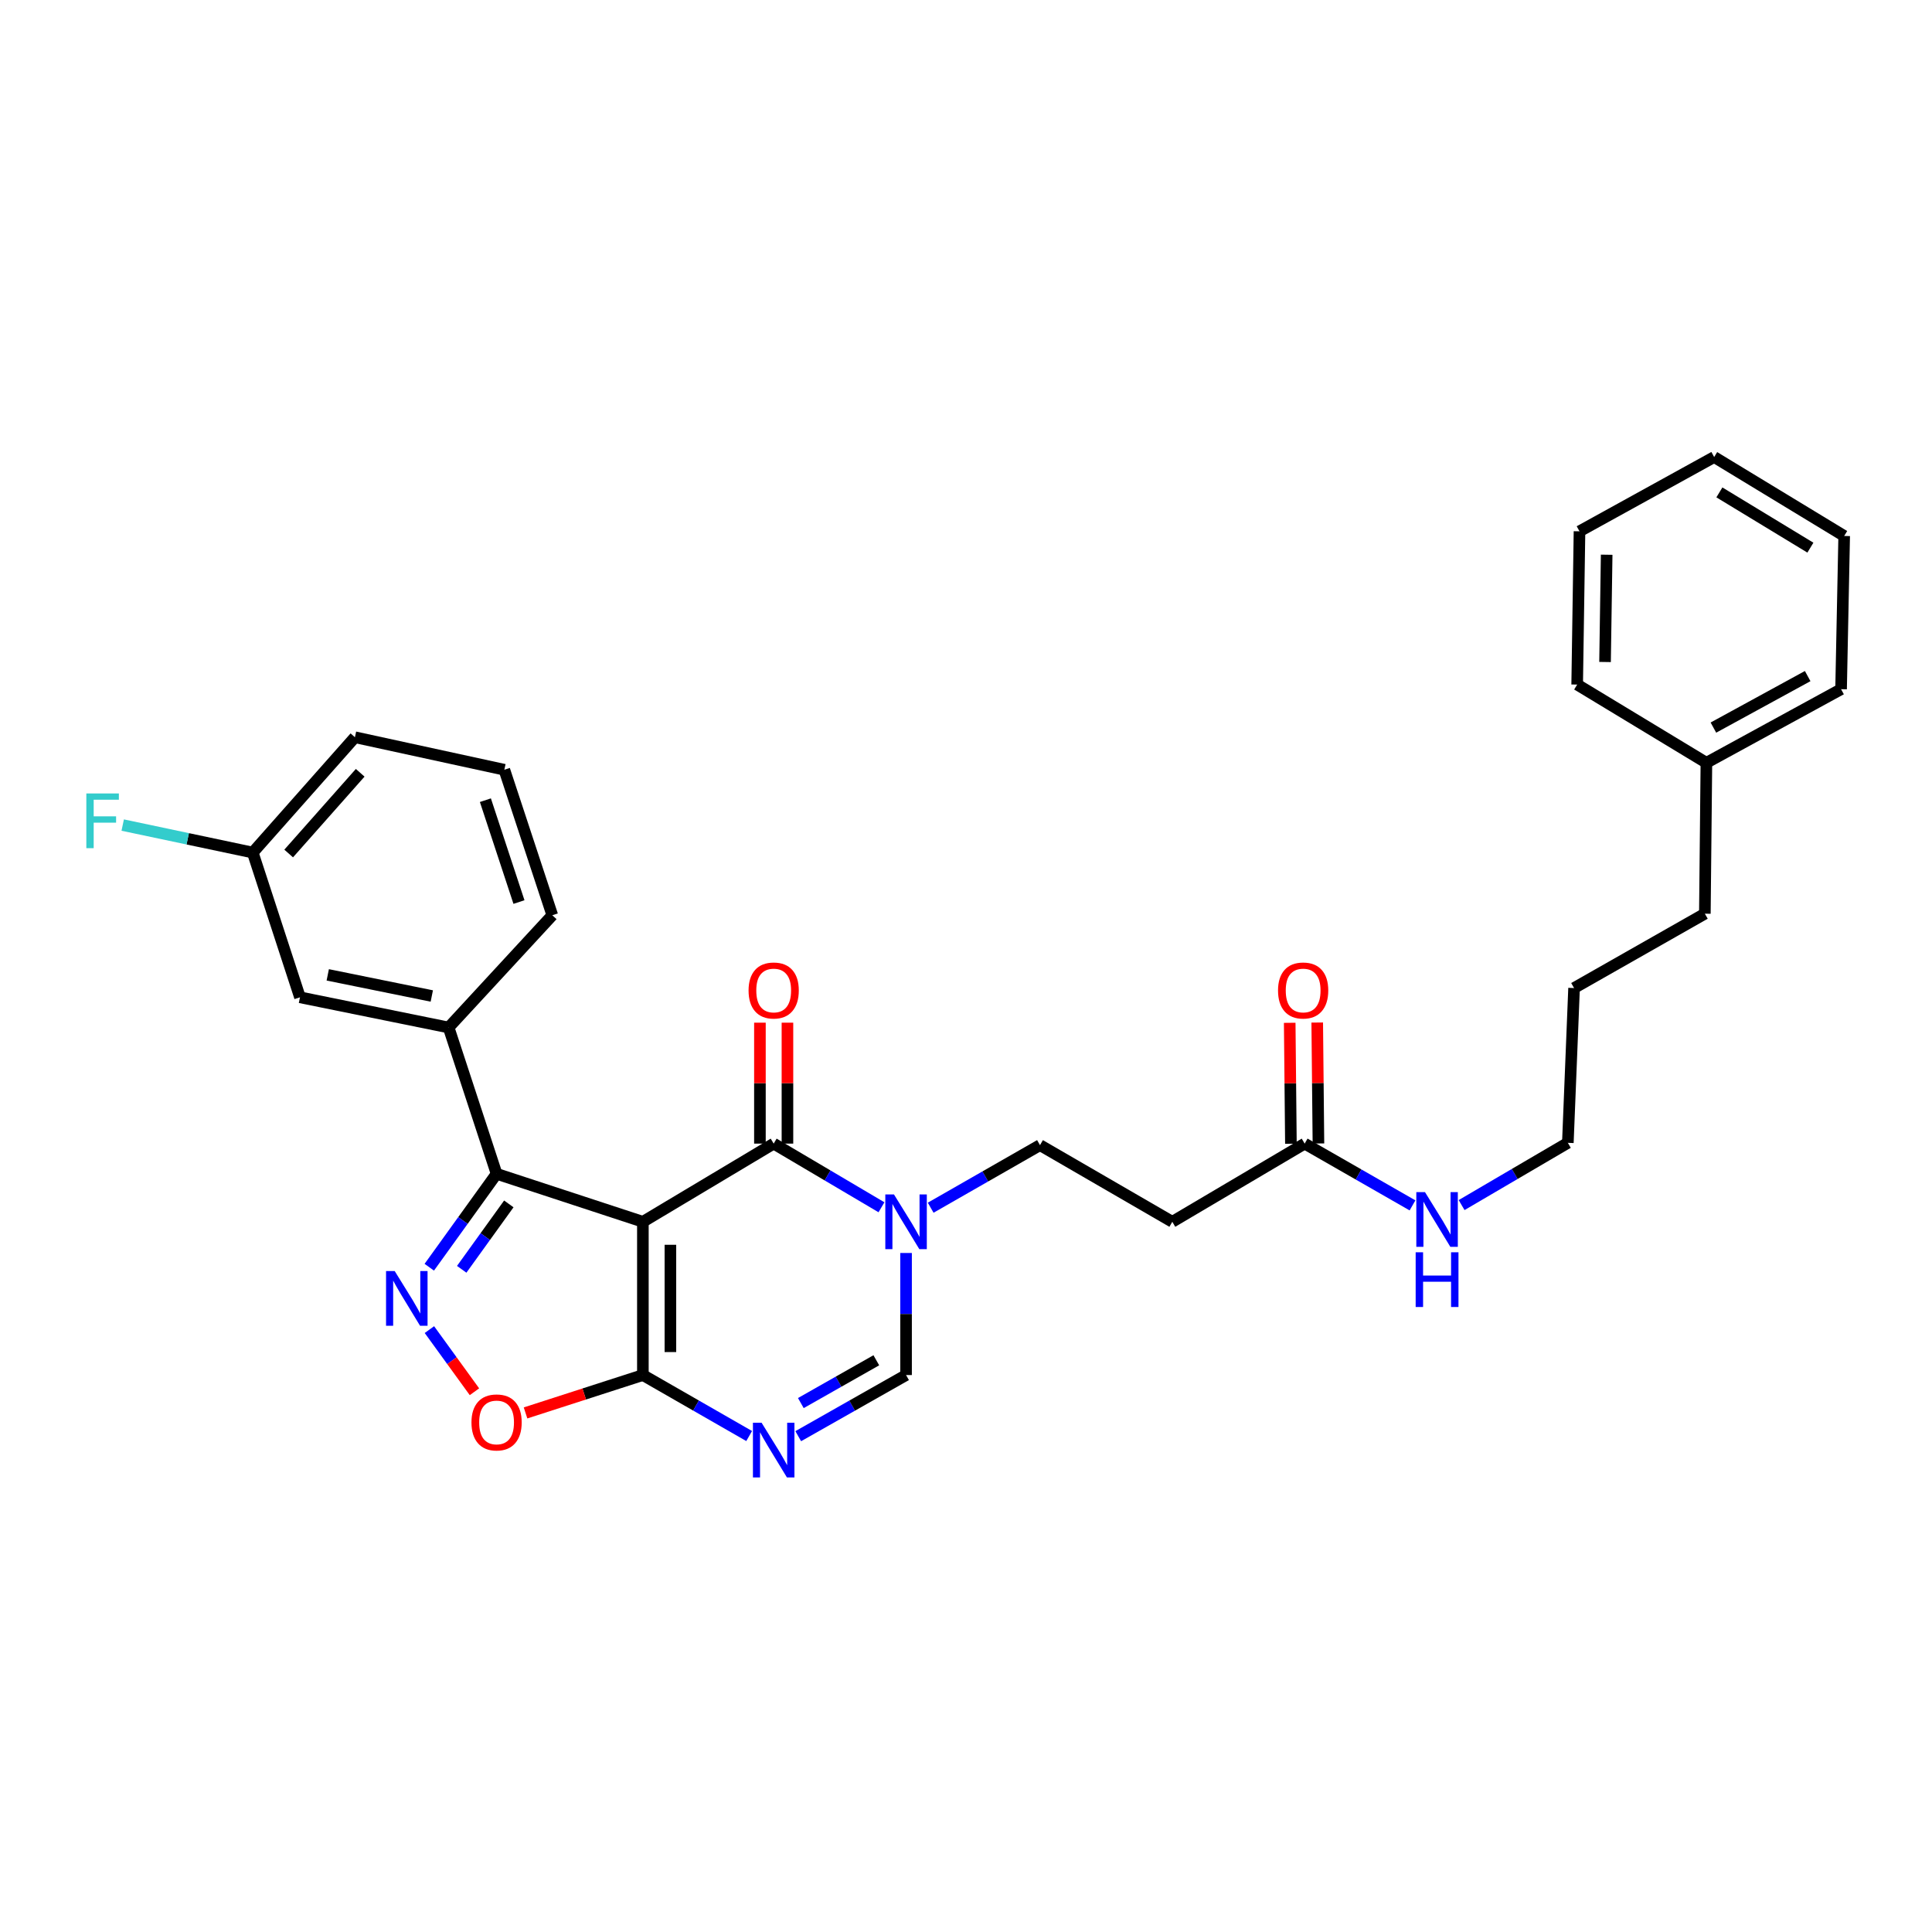 <?xml version='1.0' encoding='iso-8859-1'?>
<svg version='1.1' baseProfile='full'
              xmlns='http://www.w3.org/2000/svg'
                      xmlns:rdkit='http://www.rdkit.org/xml'
                      xmlns:xlink='http://www.w3.org/1999/xlink'
                  xml:space='preserve'
width='1000px' height='1000px' viewBox='0 0 1000 1000'>
<!-- END OF HEADER -->
<rect style='opacity:1.0;fill:#FFFFFF;stroke:none' width='1000' height='1000' x='0' y='0'> </rect>
<path class='bond-0' d='M 332.753,632.401 L 400.457,591.931' style='fill:none;fill-rule:evenodd;stroke:#000000;stroke-width:6px;stroke-linecap:butt;stroke-linejoin:miter;stroke-opacity:1' />
<path class='bond-1' d='M 332.753,632.401 L 332.753,711.725' style='fill:none;fill-rule:evenodd;stroke:#000000;stroke-width:6px;stroke-linecap:butt;stroke-linejoin:miter;stroke-opacity:1' />
<path class='bond-1' d='M 347,644.299 L 347,699.826' style='fill:none;fill-rule:evenodd;stroke:#000000;stroke-width:6px;stroke-linecap:butt;stroke-linejoin:miter;stroke-opacity:1' />
<path class='bond-2' d='M 332.753,632.401 L 257.03,607.556' style='fill:none;fill-rule:evenodd;stroke:#000000;stroke-width:6px;stroke-linecap:butt;stroke-linejoin:miter;stroke-opacity:1' />
<path class='bond-5' d='M 400.457,591.931 L 428.353,608.407' style='fill:none;fill-rule:evenodd;stroke:#000000;stroke-width:6px;stroke-linecap:butt;stroke-linejoin:miter;stroke-opacity:1' />
<path class='bond-5' d='M 428.353,608.407 L 456.248,624.882' style='fill:none;fill-rule:evenodd;stroke:#0000FF;stroke-width:6px;stroke-linecap:butt;stroke-linejoin:miter;stroke-opacity:1' />
<path class='bond-12' d='M 407.581,591.931 L 407.581,560.633' style='fill:none;fill-rule:evenodd;stroke:#000000;stroke-width:6px;stroke-linecap:butt;stroke-linejoin:miter;stroke-opacity:1' />
<path class='bond-12' d='M 407.581,560.633 L 407.581,529.335' style='fill:none;fill-rule:evenodd;stroke:#FF0000;stroke-width:6px;stroke-linecap:butt;stroke-linejoin:miter;stroke-opacity:1' />
<path class='bond-12' d='M 393.334,591.931 L 393.334,560.633' style='fill:none;fill-rule:evenodd;stroke:#000000;stroke-width:6px;stroke-linecap:butt;stroke-linejoin:miter;stroke-opacity:1' />
<path class='bond-12' d='M 393.334,560.633 L 393.334,529.335' style='fill:none;fill-rule:evenodd;stroke:#FF0000;stroke-width:6px;stroke-linecap:butt;stroke-linejoin:miter;stroke-opacity:1' />
<path class='bond-4' d='M 332.753,711.725 L 360.259,727.507' style='fill:none;fill-rule:evenodd;stroke:#000000;stroke-width:6px;stroke-linecap:butt;stroke-linejoin:miter;stroke-opacity:1' />
<path class='bond-4' d='M 360.259,727.507 L 387.766,743.289' style='fill:none;fill-rule:evenodd;stroke:#0000FF;stroke-width:6px;stroke-linecap:butt;stroke-linejoin:miter;stroke-opacity:1' />
<path class='bond-6' d='M 332.753,711.725 L 302.386,721.526' style='fill:none;fill-rule:evenodd;stroke:#000000;stroke-width:6px;stroke-linecap:butt;stroke-linejoin:miter;stroke-opacity:1' />
<path class='bond-6' d='M 302.386,721.526 L 272.019,731.328' style='fill:none;fill-rule:evenodd;stroke:#FF0000;stroke-width:6px;stroke-linecap:butt;stroke-linejoin:miter;stroke-opacity:1' />
<path class='bond-3' d='M 257.03,607.556 L 239.612,631.735' style='fill:none;fill-rule:evenodd;stroke:#000000;stroke-width:6px;stroke-linecap:butt;stroke-linejoin:miter;stroke-opacity:1' />
<path class='bond-3' d='M 239.612,631.735 L 222.193,655.915' style='fill:none;fill-rule:evenodd;stroke:#0000FF;stroke-width:6px;stroke-linecap:butt;stroke-linejoin:miter;stroke-opacity:1' />
<path class='bond-3' d='M 263.364,623.137 L 251.172,640.063' style='fill:none;fill-rule:evenodd;stroke:#000000;stroke-width:6px;stroke-linecap:butt;stroke-linejoin:miter;stroke-opacity:1' />
<path class='bond-3' d='M 251.172,640.063 L 238.979,656.989' style='fill:none;fill-rule:evenodd;stroke:#0000FF;stroke-width:6px;stroke-linecap:butt;stroke-linejoin:miter;stroke-opacity:1' />
<path class='bond-8' d='M 257.03,607.556 L 232.201,531.833' style='fill:none;fill-rule:evenodd;stroke:#000000;stroke-width:6px;stroke-linecap:butt;stroke-linejoin:miter;stroke-opacity:1' />
<path class='bond-30' d='M 222.261,688.202 L 233.918,704.284' style='fill:none;fill-rule:evenodd;stroke:#0000FF;stroke-width:6px;stroke-linecap:butt;stroke-linejoin:miter;stroke-opacity:1' />
<path class='bond-30' d='M 233.918,704.284 L 245.576,720.365' style='fill:none;fill-rule:evenodd;stroke:#FF0000;stroke-width:6px;stroke-linecap:butt;stroke-linejoin:miter;stroke-opacity:1' />
<path class='bond-7' d='M 413.167,743.366 L 441.072,727.545' style='fill:none;fill-rule:evenodd;stroke:#0000FF;stroke-width:6px;stroke-linecap:butt;stroke-linejoin:miter;stroke-opacity:1' />
<path class='bond-7' d='M 441.072,727.545 L 468.977,711.725' style='fill:none;fill-rule:evenodd;stroke:#000000;stroke-width:6px;stroke-linecap:butt;stroke-linejoin:miter;stroke-opacity:1' />
<path class='bond-7' d='M 414.512,726.226 L 434.045,715.152' style='fill:none;fill-rule:evenodd;stroke:#0000FF;stroke-width:6px;stroke-linecap:butt;stroke-linejoin:miter;stroke-opacity:1' />
<path class='bond-7' d='M 434.045,715.152 L 453.579,704.077' style='fill:none;fill-rule:evenodd;stroke:#000000;stroke-width:6px;stroke-linecap:butt;stroke-linejoin:miter;stroke-opacity:1' />
<path class='bond-11' d='M 481.714,625.11 L 510.005,608.917' style='fill:none;fill-rule:evenodd;stroke:#0000FF;stroke-width:6px;stroke-linecap:butt;stroke-linejoin:miter;stroke-opacity:1' />
<path class='bond-11' d='M 510.005,608.917 L 538.297,592.723' style='fill:none;fill-rule:evenodd;stroke:#000000;stroke-width:6px;stroke-linecap:butt;stroke-linejoin:miter;stroke-opacity:1' />
<path class='bond-31' d='M 468.977,648.544 L 468.977,680.134' style='fill:none;fill-rule:evenodd;stroke:#0000FF;stroke-width:6px;stroke-linecap:butt;stroke-linejoin:miter;stroke-opacity:1' />
<path class='bond-31' d='M 468.977,680.134 L 468.977,711.725' style='fill:none;fill-rule:evenodd;stroke:#000000;stroke-width:6px;stroke-linecap:butt;stroke-linejoin:miter;stroke-opacity:1' />
<path class='bond-13' d='M 232.201,531.833 L 155.267,516.201' style='fill:none;fill-rule:evenodd;stroke:#000000;stroke-width:6px;stroke-linecap:butt;stroke-linejoin:miter;stroke-opacity:1' />
<path class='bond-13' d='M 223.498,515.527 L 169.644,504.584' style='fill:none;fill-rule:evenodd;stroke:#000000;stroke-width:6px;stroke-linecap:butt;stroke-linejoin:miter;stroke-opacity:1' />
<path class='bond-18' d='M 232.201,531.833 L 285.872,473.729' style='fill:none;fill-rule:evenodd;stroke:#000000;stroke-width:6px;stroke-linecap:butt;stroke-linejoin:miter;stroke-opacity:1' />
<path class='bond-9' d='M 675.297,591.931 L 606.785,632.401' style='fill:none;fill-rule:evenodd;stroke:#000000;stroke-width:6px;stroke-linecap:butt;stroke-linejoin:miter;stroke-opacity:1' />
<path class='bond-14' d='M 682.42,591.86 L 682.108,560.562' style='fill:none;fill-rule:evenodd;stroke:#000000;stroke-width:6px;stroke-linecap:butt;stroke-linejoin:miter;stroke-opacity:1' />
<path class='bond-14' d='M 682.108,560.562 L 681.796,529.264' style='fill:none;fill-rule:evenodd;stroke:#FF0000;stroke-width:6px;stroke-linecap:butt;stroke-linejoin:miter;stroke-opacity:1' />
<path class='bond-14' d='M 668.174,592.003 L 667.862,560.704' style='fill:none;fill-rule:evenodd;stroke:#000000;stroke-width:6px;stroke-linecap:butt;stroke-linejoin:miter;stroke-opacity:1' />
<path class='bond-14' d='M 667.862,560.704 L 667.55,529.406' style='fill:none;fill-rule:evenodd;stroke:#FF0000;stroke-width:6px;stroke-linecap:butt;stroke-linejoin:miter;stroke-opacity:1' />
<path class='bond-15' d='M 675.297,591.931 L 703.204,607.919' style='fill:none;fill-rule:evenodd;stroke:#000000;stroke-width:6px;stroke-linecap:butt;stroke-linejoin:miter;stroke-opacity:1' />
<path class='bond-15' d='M 703.204,607.919 L 731.111,623.906' style='fill:none;fill-rule:evenodd;stroke:#0000FF;stroke-width:6px;stroke-linecap:butt;stroke-linejoin:miter;stroke-opacity:1' />
<path class='bond-10' d='M 606.785,632.401 L 538.297,592.723' style='fill:none;fill-rule:evenodd;stroke:#000000;stroke-width:6px;stroke-linecap:butt;stroke-linejoin:miter;stroke-opacity:1' />
<path class='bond-16' d='M 155.267,516.201 L 130.818,441.278' style='fill:none;fill-rule:evenodd;stroke:#000000;stroke-width:6px;stroke-linecap:butt;stroke-linejoin:miter;stroke-opacity:1' />
<path class='bond-22' d='M 756.526,623.747 L 784.02,607.638' style='fill:none;fill-rule:evenodd;stroke:#0000FF;stroke-width:6px;stroke-linecap:butt;stroke-linejoin:miter;stroke-opacity:1' />
<path class='bond-22' d='M 784.02,607.638 L 811.514,591.528' style='fill:none;fill-rule:evenodd;stroke:#000000;stroke-width:6px;stroke-linecap:butt;stroke-linejoin:miter;stroke-opacity:1' />
<path class='bond-17' d='M 130.818,441.278 L 97.166,434.166' style='fill:none;fill-rule:evenodd;stroke:#000000;stroke-width:6px;stroke-linecap:butt;stroke-linejoin:miter;stroke-opacity:1' />
<path class='bond-17' d='M 97.166,434.166 L 63.514,427.053' style='fill:none;fill-rule:evenodd;stroke:#33CCCC;stroke-width:6px;stroke-linecap:butt;stroke-linejoin:miter;stroke-opacity:1' />
<path class='bond-32' d='M 130.818,441.278 L 183.706,381.591' style='fill:none;fill-rule:evenodd;stroke:#000000;stroke-width:6px;stroke-linecap:butt;stroke-linejoin:miter;stroke-opacity:1' />
<path class='bond-32' d='M 149.414,441.773 L 186.436,399.992' style='fill:none;fill-rule:evenodd;stroke:#000000;stroke-width:6px;stroke-linecap:butt;stroke-linejoin:miter;stroke-opacity:1' />
<path class='bond-20' d='M 285.872,473.729 L 261.043,398.418' style='fill:none;fill-rule:evenodd;stroke:#000000;stroke-width:6px;stroke-linecap:butt;stroke-linejoin:miter;stroke-opacity:1' />
<path class='bond-20' d='M 268.617,466.893 L 251.237,414.176' style='fill:none;fill-rule:evenodd;stroke:#000000;stroke-width:6px;stroke-linecap:butt;stroke-linejoin:miter;stroke-opacity:1' />
<path class='bond-19' d='M 883.231,394.817 L 882.432,472.93' style='fill:none;fill-rule:evenodd;stroke:#000000;stroke-width:6px;stroke-linecap:butt;stroke-linejoin:miter;stroke-opacity:1' />
<path class='bond-24' d='M 883.231,394.817 L 952.939,356.73' style='fill:none;fill-rule:evenodd;stroke:#000000;stroke-width:6px;stroke-linecap:butt;stroke-linejoin:miter;stroke-opacity:1' />
<path class='bond-24' d='M 886.856,376.601 L 935.651,349.941' style='fill:none;fill-rule:evenodd;stroke:#000000;stroke-width:6px;stroke-linecap:butt;stroke-linejoin:miter;stroke-opacity:1' />
<path class='bond-25' d='M 883.231,394.817 L 816.342,354.332' style='fill:none;fill-rule:evenodd;stroke:#000000;stroke-width:6px;stroke-linecap:butt;stroke-linejoin:miter;stroke-opacity:1' />
<path class='bond-21' d='M 261.043,398.418 L 183.706,381.591' style='fill:none;fill-rule:evenodd;stroke:#000000;stroke-width:6px;stroke-linecap:butt;stroke-linejoin:miter;stroke-opacity:1' />
<path class='bond-26' d='M 811.514,591.528 L 814.735,511.412' style='fill:none;fill-rule:evenodd;stroke:#000000;stroke-width:6px;stroke-linecap:butt;stroke-linejoin:miter;stroke-opacity:1' />
<path class='bond-23' d='M 882.432,472.93 L 814.735,511.412' style='fill:none;fill-rule:evenodd;stroke:#000000;stroke-width:6px;stroke-linecap:butt;stroke-linejoin:miter;stroke-opacity:1' />
<path class='bond-27' d='M 952.939,356.73 L 954.545,277.414' style='fill:none;fill-rule:evenodd;stroke:#000000;stroke-width:6px;stroke-linecap:butt;stroke-linejoin:miter;stroke-opacity:1' />
<path class='bond-28' d='M 816.342,354.332 L 817.545,275.008' style='fill:none;fill-rule:evenodd;stroke:#000000;stroke-width:6px;stroke-linecap:butt;stroke-linejoin:miter;stroke-opacity:1' />
<path class='bond-28' d='M 830.768,342.649 L 831.61,287.122' style='fill:none;fill-rule:evenodd;stroke:#000000;stroke-width:6px;stroke-linecap:butt;stroke-linejoin:miter;stroke-opacity:1' />
<path class='bond-33' d='M 954.545,277.414 L 887.252,236.557' style='fill:none;fill-rule:evenodd;stroke:#000000;stroke-width:6px;stroke-linecap:butt;stroke-linejoin:miter;stroke-opacity:1' />
<path class='bond-33' d='M 937.058,283.463 L 889.952,254.863' style='fill:none;fill-rule:evenodd;stroke:#000000;stroke-width:6px;stroke-linecap:butt;stroke-linejoin:miter;stroke-opacity:1' />
<path class='bond-29' d='M 817.545,275.008 L 887.252,236.557' style='fill:none;fill-rule:evenodd;stroke:#000000;stroke-width:6px;stroke-linecap:butt;stroke-linejoin:miter;stroke-opacity:1' />
<path  class='atom-4' d='M 204.301 657.903
L 213.581 672.903
Q 214.501 674.383, 215.981 677.063
Q 217.461 679.743, 217.541 679.903
L 217.541 657.903
L 221.301 657.903
L 221.301 686.223
L 217.421 686.223
L 207.461 669.823
Q 206.301 667.903, 205.061 665.703
Q 203.861 663.503, 203.501 662.823
L 203.501 686.223
L 199.821 686.223
L 199.821 657.903
L 204.301 657.903
' fill='#0000FF'/>
<path  class='atom-5' d='M 394.197 736.411
L 403.477 751.411
Q 404.397 752.891, 405.877 755.571
Q 407.357 758.251, 407.437 758.411
L 407.437 736.411
L 411.197 736.411
L 411.197 764.731
L 407.317 764.731
L 397.357 748.331
Q 396.197 746.411, 394.957 744.211
Q 393.757 742.011, 393.397 741.331
L 393.397 764.731
L 389.717 764.731
L 389.717 736.411
L 394.197 736.411
' fill='#0000FF'/>
<path  class='atom-6' d='M 462.717 618.241
L 471.997 633.241
Q 472.917 634.721, 474.397 637.401
Q 475.877 640.081, 475.957 640.241
L 475.957 618.241
L 479.717 618.241
L 479.717 646.561
L 475.837 646.561
L 465.877 630.161
Q 464.717 628.241, 463.477 626.041
Q 462.277 623.841, 461.917 623.161
L 461.917 646.561
L 458.237 646.561
L 458.237 618.241
L 462.717 618.241
' fill='#0000FF'/>
<path  class='atom-7' d='M 244.03 736.246
Q 244.03 729.446, 247.39 725.646
Q 250.75 721.846, 257.03 721.846
Q 263.31 721.846, 266.67 725.646
Q 270.03 729.446, 270.03 736.246
Q 270.03 743.126, 266.63 747.046
Q 263.23 750.926, 257.03 750.926
Q 250.79 750.926, 247.39 747.046
Q 244.03 743.166, 244.03 736.246
M 257.03 747.726
Q 261.35 747.726, 263.67 744.846
Q 266.03 741.926, 266.03 736.246
Q 266.03 730.686, 263.67 727.886
Q 261.35 725.046, 257.03 725.046
Q 252.71 725.046, 250.35 727.846
Q 248.03 730.646, 248.03 736.246
Q 248.03 741.966, 250.35 744.846
Q 252.71 747.726, 257.03 747.726
' fill='#FF0000'/>
<path  class='atom-13' d='M 387.457 512.672
Q 387.457 505.872, 390.817 502.072
Q 394.177 498.272, 400.457 498.272
Q 406.737 498.272, 410.097 502.072
Q 413.457 505.872, 413.457 512.672
Q 413.457 519.552, 410.057 523.472
Q 406.657 527.352, 400.457 527.352
Q 394.217 527.352, 390.817 523.472
Q 387.457 519.592, 387.457 512.672
M 400.457 524.152
Q 404.777 524.152, 407.097 521.272
Q 409.457 518.352, 409.457 512.672
Q 409.457 507.112, 407.097 504.312
Q 404.777 501.472, 400.457 501.472
Q 396.137 501.472, 393.777 504.272
Q 391.457 507.072, 391.457 512.672
Q 391.457 518.392, 393.777 521.272
Q 396.137 524.152, 400.457 524.152
' fill='#FF0000'/>
<path  class='atom-15' d='M 661.506 512.672
Q 661.506 505.872, 664.866 502.072
Q 668.226 498.272, 674.506 498.272
Q 680.786 498.272, 684.146 502.072
Q 687.506 505.872, 687.506 512.672
Q 687.506 519.552, 684.106 523.472
Q 680.706 527.352, 674.506 527.352
Q 668.266 527.352, 664.866 523.472
Q 661.506 519.592, 661.506 512.672
M 674.506 524.152
Q 678.826 524.152, 681.146 521.272
Q 683.506 518.352, 683.506 512.672
Q 683.506 507.112, 681.146 504.312
Q 678.826 501.472, 674.506 501.472
Q 670.186 501.472, 667.826 504.272
Q 665.506 507.072, 665.506 512.672
Q 665.506 518.392, 667.826 521.272
Q 670.186 524.152, 674.506 524.152
' fill='#FF0000'/>
<path  class='atom-16' d='M 737.565 617.03
L 746.845 632.03
Q 747.765 633.51, 749.245 636.19
Q 750.725 638.87, 750.805 639.03
L 750.805 617.03
L 754.565 617.03
L 754.565 645.35
L 750.685 645.35
L 740.725 628.95
Q 739.565 627.03, 738.325 624.83
Q 737.125 622.63, 736.765 621.95
L 736.765 645.35
L 733.085 645.35
L 733.085 617.03
L 737.565 617.03
' fill='#0000FF'/>
<path  class='atom-16' d='M 732.745 648.182
L 736.585 648.182
L 736.585 660.222
L 751.065 660.222
L 751.065 648.182
L 754.905 648.182
L 754.905 676.502
L 751.065 676.502
L 751.065 663.422
L 736.585 663.422
L 736.585 676.502
L 732.745 676.502
L 732.745 648.182
' fill='#0000FF'/>
<path  class='atom-18' d='M 44.689 410.694
L 61.529 410.694
L 61.529 413.934
L 48.489 413.934
L 48.489 422.534
L 60.089 422.534
L 60.089 425.814
L 48.489 425.814
L 48.489 439.014
L 44.689 439.014
L 44.689 410.694
' fill='#33CCCC'/>
</svg>
